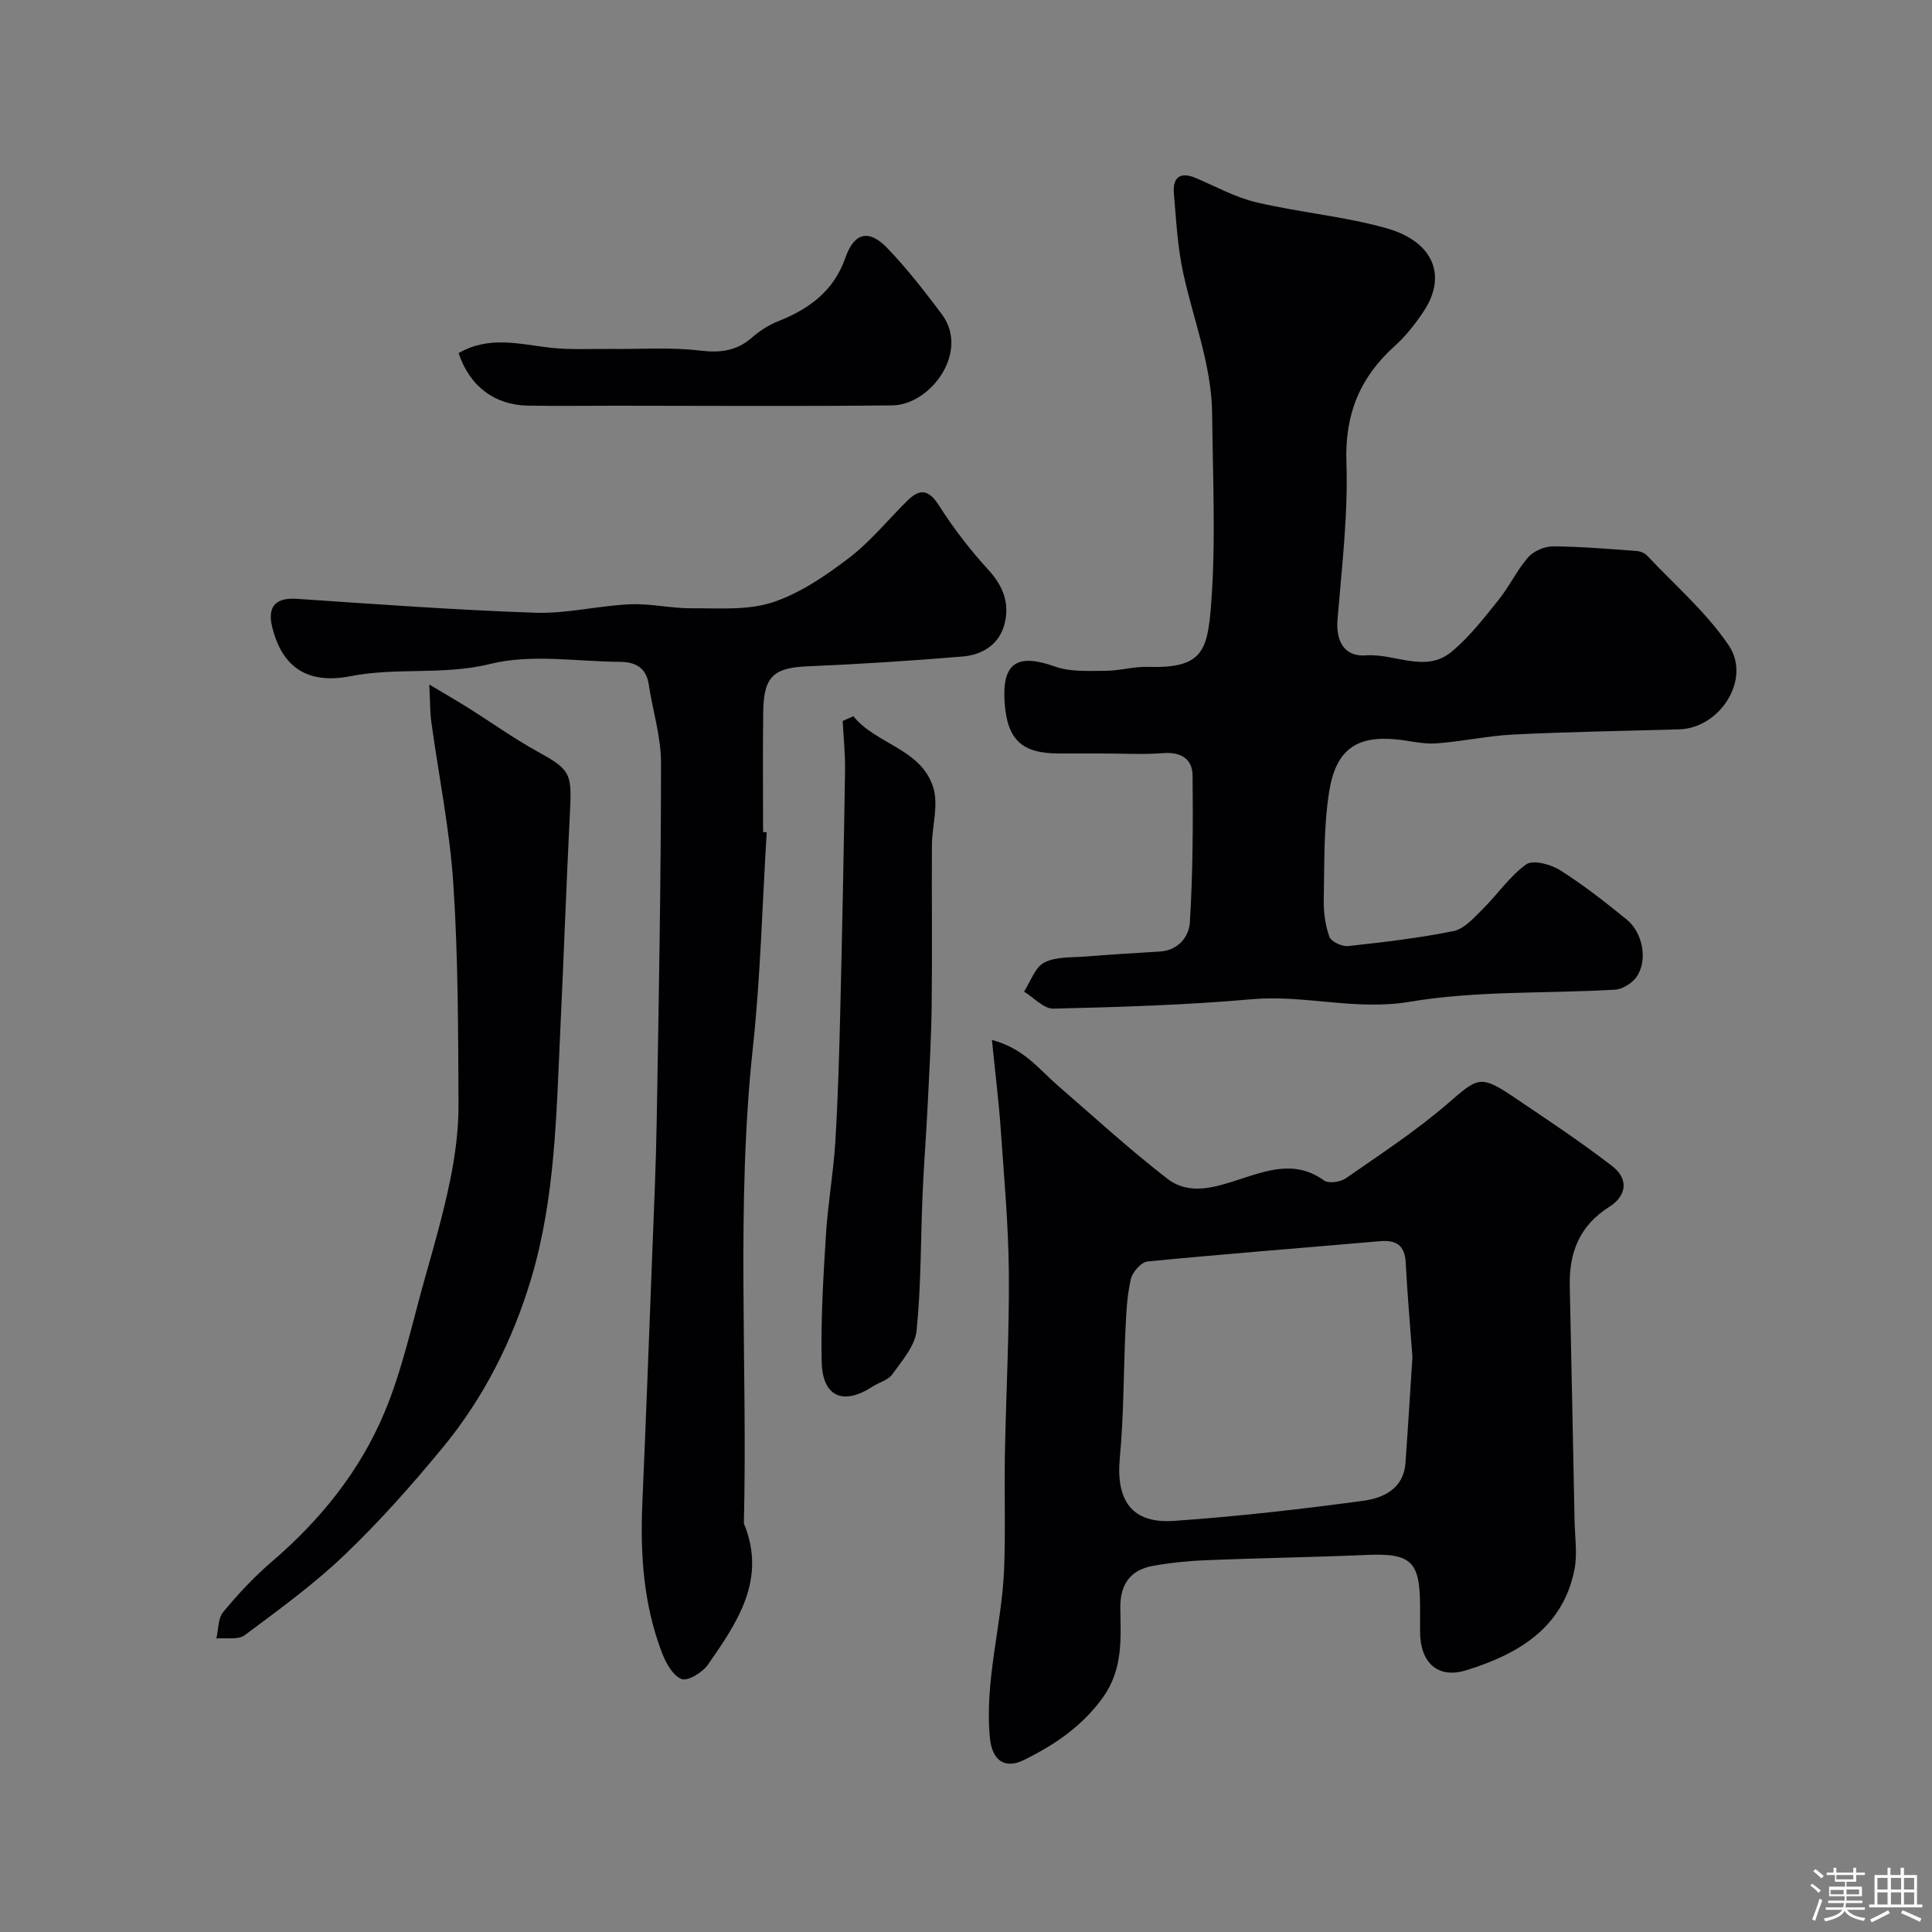 <svg enable-background="new 0 0 400 400" viewBox="0 0 400 400" xmlns="http://www.w3.org/2000/svg"><rect x="0" y="0" width="400" height="400" fill="#808080" stroke="none"/><path d="m374.8 390.4.4-.4c.7.5 1.3 1 1.8 1.4l-.5.5c-.5-.6-1.1-1.1-1.7-1.5zm1 7.3-.6-.3c.5-1.4 1.1-2.8 1.5-4.3.2.1.4.2.6.3-.5 1.3-1 2.8-1.5 4.3zm-.4-10.3.5-.4c.4.3 1 .8 1.7 1.4l-.5.5c-.5-.5-1.1-1-1.7-1.5zm2.5.3h1.7v-1h.6v1h3.5v-1h.6v1h1.8v.5h-1.8v1.4h-2v1h3.2v2h-3.2v.9h3.3v.5h-3.4c0 .3-.1.6-.1.9h4v.5h-3.7c.7.9 1.9 1.5 3.8 1.7-.1.2-.2.4-.3.6-2.1-.4-3.5-1.1-4-2.1-.4 1-1.8 1.7-4 2.2-.1-.2-.2-.4-.3-.6 2.1-.4 3.4-1 3.8-1.8h-3.4v-.5h3.6c.1-.3.1-.6.2-.9h-3.3v-.5h3.4c0-.3 0-.6 0-.9h-3.2v-2h3.3v-1h-2.1v-1.4h-1.7v-.5zm1.1 3.5v1h2.7c0-.3 0-.4 0-.4 0-.1 0-.2 0-.2 0-.1 0-.2 0-.3h-2.7zm1.2-3v.9h3.5v-.9zm4.7 3h-2.6v.6.4h2.6z" fill="#fcfbfa"/><path d="m393.6 386.7h.6v1.5h2.7v6.1h1.1v.6h-11v-.6h1.1v-6.1h2.7v-1.5h.6v1.5h2.1v-1.5zm-2.7 8.8.4.6c-1.2.6-2.5 1.3-3.8 1.9-.1-.2-.2-.4-.3-.6 1.2-.6 2.5-1.2 3.7-1.9zm-2.2-6.7v2.4h2.1v-2.4zm0 3v2.5h2.1v-2.5zm2.8-3v2.4h2.1v-2.4zm0 3v2.5h2.1v-2.5zm6 6.1c-1.4-.7-2.7-1.3-3.9-1.8l.3-.6c1.5.6 2.7 1.2 3.9 1.7zm-1.2-9.1h-2.1v2.4h2.1zm-2.1 3v2.5h2.1v-2.5z" fill="#fcfbfa"/><g fill="#010103"><path d="m228.26 156c-3 0-6 0-9 0-7.7 0-10.71-2.81-11.26-10.51-.59-8.26 2.61-10.29 10.45-7.48 3.18 1.14 6.94.88 10.44.87 2.93 0 5.87-.9 8.79-.81 11.16.35 12.32-3.19 13.06-12.81 1.01-13.12.35-26.38.22-39.58-.1-10.07-3.87-19.43-5.98-29.11-1.18-5.4-1.47-11.02-1.94-16.55-.27-3.27 1.27-4.54 4.52-3.17 4.16 1.76 8.22 4.02 12.56 5.04 8.86 2.08 18.05 2.89 26.79 5.32 9.88 2.75 12.75 9.85 7.85 17.24-1.72 2.59-3.69 5.11-5.99 7.18-7.19 6.47-10.35 14.07-10.01 24.03.37 10.83-.95 21.73-1.84 32.57-.38 4.69 1.52 7.79 5.9 7.46 5.92-.44 12.26 3.72 17.65-.7 3.72-3.05 6.74-7 9.79-10.78 2.24-2.78 3.78-6.14 6.12-8.82 1.14-1.3 3.4-2.28 5.15-2.27 5.76.03 11.52.54 17.28.95.76.05 1.7.42 2.21.97 5.75 6.11 12.26 11.72 16.9 18.59 4.72 6.98-1.81 17.12-10.23 17.37-11.43.34-22.87.51-34.29 1.07-5.37.26-10.7 1.47-16.07 1.84-2.73.19-5.52-.56-8.29-.83-8.11-.77-12.46 2.01-13.86 10.88-1.15 7.3-.96 14.84-1.11 22.27-.05 2.58.3 5.31 1.17 7.72.37 1.01 2.61 2.06 3.88 1.92 7.31-.79 14.64-1.65 21.84-3.11 2.2-.45 4.18-2.72 5.94-4.46 3.1-3.06 5.62-6.85 9.09-9.34 1.38-1 5.06-.02 6.98 1.19 4.83 3.04 9.35 6.6 13.79 10.2 3.47 2.81 4.45 8.69 1.98 12.02-.94 1.26-2.83 2.44-4.36 2.53-14.19.84-28.61.16-42.53 2.51-11.2 1.89-21.74-1.5-32.66-.53-13.65 1.21-27.39 1.62-41.09 1.95-2 .05-4.05-2.29-6.08-3.53 1.36-2.08 2.27-5.04 4.19-6.02 2.46-1.26 5.73-1.01 8.67-1.25 5.09-.41 10.19-.71 15.29-1.03 3.82-.24 6-3.11 6.18-6.03.61-10.11.67-20.26.56-30.4-.04-3.51-2.46-4.93-6.15-4.64-4.15.32-8.33.07-12.5.07z"/><path d="m205.37 215.31c6.61 1.74 9.74 6.07 13.57 9.38 7.52 6.51 14.87 13.26 22.73 19.34 4.56 3.53 9.87 1.8 15 .13 5.72-1.86 11.57-4.01 17.43.23.95.68 3.38.36 4.5-.41 7.23-5.03 14.66-9.89 21.3-15.64 6.04-5.23 6.59-5.87 13.44-1.25 6.9 4.65 13.86 9.26 20.44 14.33 3.44 2.65 3.06 6.14-.62 8.46-6.1 3.85-8.3 9.4-8.16 16.27.35 16.27.68 32.53 1 48.8.07 3.35.61 6.82-.03 10.04-2.42 12.15-11.75 17.5-22.33 20.8-6.04 1.89-9.63-1.61-9.63-8.03 0-1.67 0-3.33 0-5 0-9.62-1.81-11.23-11.28-10.82-10.93.47-21.87.63-32.79 1.07-3.76.15-7.55.52-11.26 1.19-4.72.86-6.8 3.88-6.73 8.78.1 6.35.56 12.65-3.6 18.45-4.31 6-10.03 9.84-16.36 12.96-4.11 2.02-6.61-.08-7.04-4.57-1.14-11.86 2.47-23.28 2.94-34.96.31-7.85.02-15.73.16-23.59.23-12.6.93-25.2.82-37.8-.09-10.03-1.01-20.06-1.71-30.08-.4-5.55-1.09-11.09-1.79-18.08zm87.06 65.63c-.47-6.36-1.05-12.92-1.39-19.5-.19-3.67-1.98-4.76-5.4-4.46-16.03 1.4-32.07 2.63-48.08 4.2-1.29.13-3.08 2.18-3.42 3.62-.78 3.32-.95 6.8-1.11 10.23-.43 8.91-.34 17.87-1.18 26.74-.84 8.93 2.47 13.73 11.27 13.11 13.06-.91 26.1-2.4 39.08-4.15 4.14-.56 8.38-2.44 8.78-7.8.53-7.23.96-14.48 1.45-21.99z"/><path d="m158.74 172.31c-.92 14.84-1.27 29.75-2.86 44.52-3.54 32.83-1.07 65.72-1.87 98.57 4.78 11.56-1.33 20.46-7.41 29.21-1.12 1.62-4.13 3.5-5.46 3.02-1.79-.65-3.26-3.29-4.06-5.38-3.85-9.99-4.55-20.44-4.09-31.05.73-16.86 1.37-33.72 2.01-50.59.37-9.6.81-19.19.97-28.79.42-24.59.87-49.18.89-73.77.01-5.46-1.72-10.91-2.55-16.37-.52-3.46-2.81-4.63-5.88-4.65-9-.06-18.4-1.68-26.88.42-9.73 2.41-19.41.66-29.01 2.55-9.1 1.79-14.23-2.09-16.2-10.25-1.03-4.25.81-6.06 5.13-5.77 16.45 1.11 32.9 2.32 49.37 2.88 6.5.22 13.04-1.46 19.59-1.75 4.24-.19 8.53.86 12.79.83 5.6-.04 11.54.46 16.7-1.22 5.68-1.86 10.98-5.49 15.81-9.17 4.47-3.4 8.09-7.9 12.12-11.88 2.6-2.56 4.42-2.37 6.57 1.01 3.01 4.74 6.5 9.24 10.29 13.39 3.17 3.47 4.42 7.23 3.16 11.5-1.17 3.98-4.64 6.03-8.54 6.35-10.67.89-21.36 1.58-32.05 2.03-7.06.3-9.15 2.03-9.26 9.33-.12 8.33-.03 16.66-.03 24.99.26 0 .5.02.75.04z"/><path d="m88.88 141.72c3.51 2.1 5.93 3.5 8.29 4.98 4.69 2.95 9.22 6.2 14.06 8.87 6.69 3.69 7.18 4.45 6.8 11.96-.77 15.36-1.31 30.73-2.04 46.08-.81 17.2-1.04 34.52-6.04 51.19-3.82 12.75-9.78 24.57-18.25 34.86-6.4 7.77-13.12 15.35-20.38 22.29-6.37 6.09-13.58 11.32-20.67 16.61-1.36 1.01-3.87.49-5.85.67.44-1.86.32-4.16 1.41-5.48 3.07-3.7 6.39-7.27 10.04-10.4 10.06-8.61 18.25-18.76 23.33-30.87 3.73-8.88 5.74-18.48 8.38-27.8 1.9-6.72 3.83-13.45 5.23-20.28 1.04-5.12 1.76-10.41 1.74-15.61-.07-15.26-.07-30.56-1.07-45.78-.74-11.21-3.02-22.32-4.55-33.48-.29-1.94-.24-3.93-.43-7.81z"/><path d="m176.67 148.29c4.8 5.86 13.96 6.7 16.53 14.68 1.17 3.62-.23 8.02-.26 12.07-.06 11.03.09 22.06-.05 33.09-.08 6.93-.49 13.87-.83 20.8-.3 6.1-.79 12.19-1.05 18.3-.4 9.43-.29 18.9-1.24 28.27-.32 3.16-3.02 6.21-5.02 9.03-.86 1.21-2.74 1.67-4.1 2.55-6.08 3.95-10.36 2.14-10.53-5.13-.2-8.75.34-17.54.88-26.29.39-6.38 1.54-12.71 1.93-19.09.56-9.08.82-18.19 1.04-27.29.4-16.59.73-33.19.99-49.78.05-3.4-.32-6.82-.49-10.23.74-.32 1.47-.65 2.2-.98z"/><path d="m94.95 73.1c6.4-3.66 12.67-1.82 18.97-1.11 4.16.47 8.4.21 12.6.26 6.12.06 12.3-.4 18.35.33 4.24.51 7.62.11 10.83-2.7 1.57-1.37 3.42-2.58 5.36-3.35 6.45-2.56 11.54-6.22 13.98-13.2 1.83-5.22 4.87-5.9 8.64-1.99 4.08 4.23 7.71 8.93 11.26 13.64 5.96 7.9-2.34 18.86-10.17 18.95-19.13.22-38.27.07-57.4.07-6.02 0-12.04.09-18.06-.02-6.89-.12-12.08-3.99-14.36-10.88z"/></g></svg>